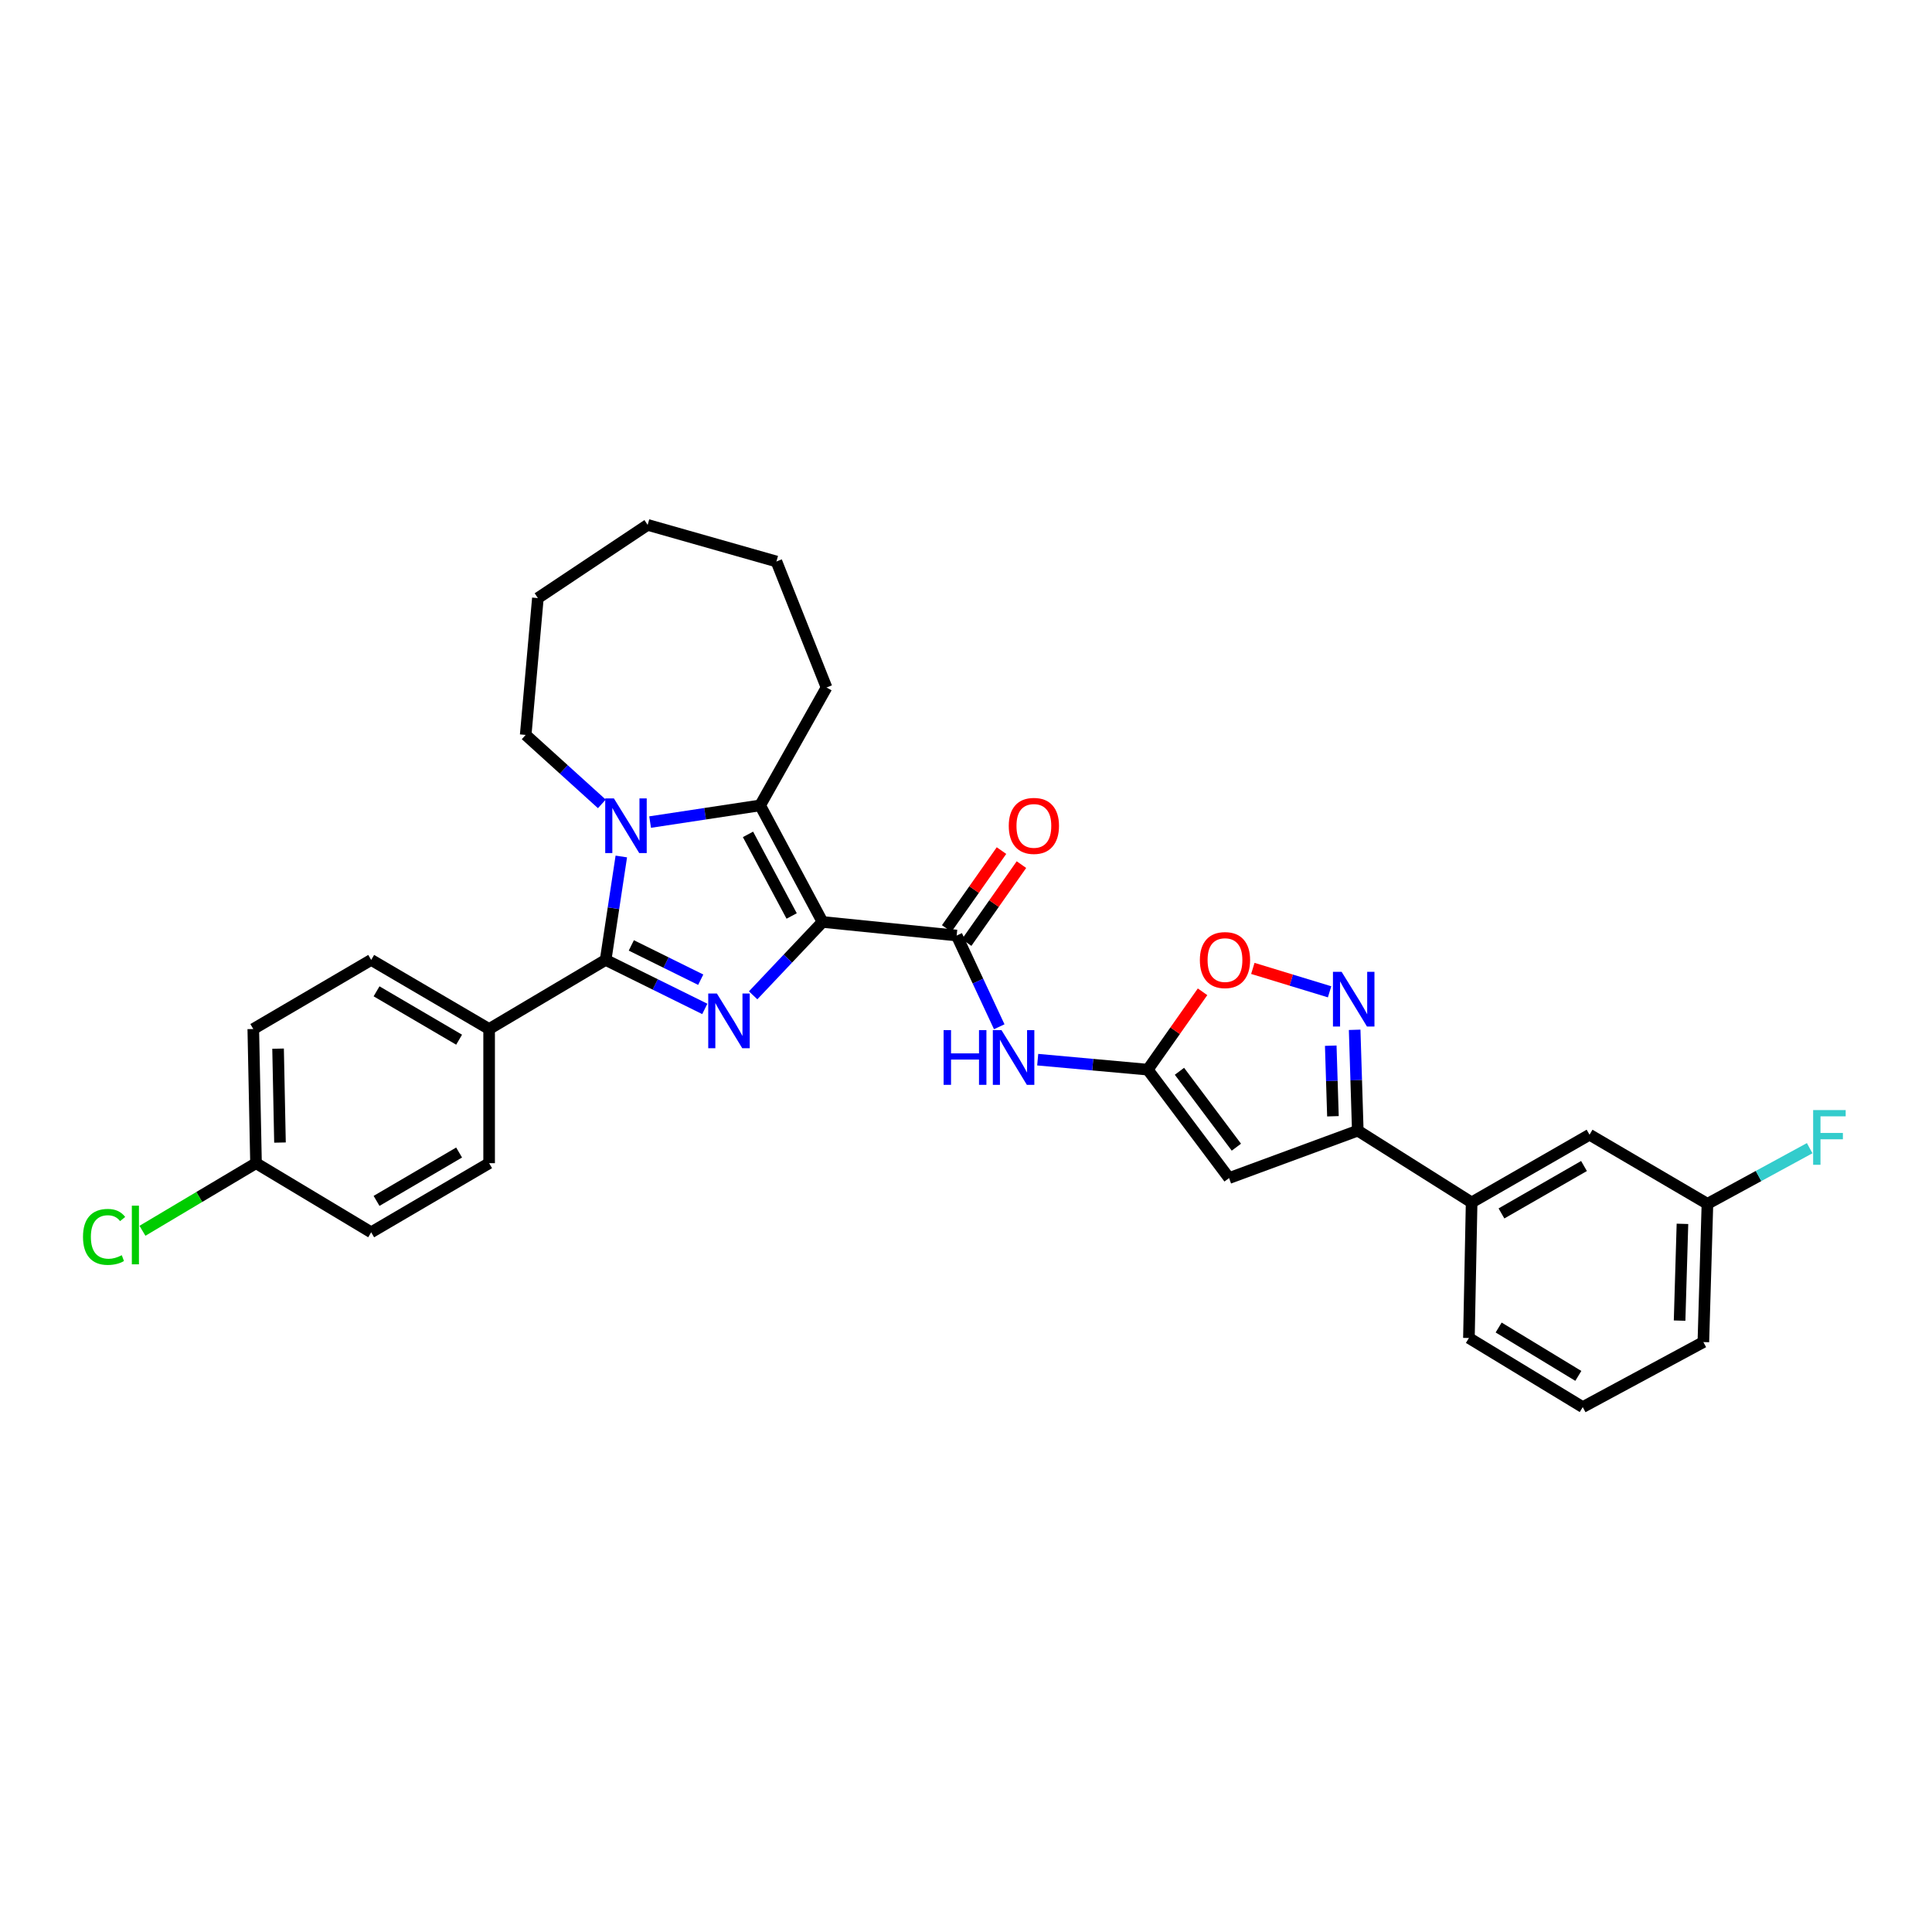 <?xml version='1.0' encoding='iso-8859-1'?>
<svg version='1.1' baseProfile='full'
              xmlns='http://www.w3.org/2000/svg'
                      xmlns:rdkit='http://www.rdkit.org/xml'
                      xmlns:xlink='http://www.w3.org/1999/xlink'
                  xml:space='preserve'
width='1000px' height='1000px' viewBox='0 0 1000 1000'>
<!-- END OF HEADER -->
<rect style='opacity:1.0;fill:#FFFFFF;stroke:none' width='1000' height='1000' x='0' y='0'> </rect>
<path class='bond-0' d='M 425.73,477.205 L 407.776,496.191' style='fill:none;fill-rule:evenodd;stroke:#000000;stroke-width:6px;stroke-linecap:butt;stroke-linejoin:miter;stroke-opacity:1' />
<path class='bond-0' d='M 407.776,496.191 L 389.822,515.177' style='fill:none;fill-rule:evenodd;stroke:#0000FF;stroke-width:6px;stroke-linecap:butt;stroke-linejoin:miter;stroke-opacity:1' />
<path class='bond-3' d='M 425.73,477.205 L 393.448,416.869' style='fill:none;fill-rule:evenodd;stroke:#000000;stroke-width:6px;stroke-linecap:butt;stroke-linejoin:miter;stroke-opacity:1' />
<path class='bond-3' d='M 409.759,474.108 L 387.161,431.873' style='fill:none;fill-rule:evenodd;stroke:#000000;stroke-width:6px;stroke-linecap:butt;stroke-linejoin:miter;stroke-opacity:1' />
<path class='bond-4' d='M 425.73,477.205 L 495.174,484.231' style='fill:none;fill-rule:evenodd;stroke:#000000;stroke-width:6px;stroke-linecap:butt;stroke-linejoin:miter;stroke-opacity:1' />
<path class='bond-1' d='M 364.8,522.211 L 339.139,509.531' style='fill:none;fill-rule:evenodd;stroke:#0000FF;stroke-width:6px;stroke-linecap:butt;stroke-linejoin:miter;stroke-opacity:1' />
<path class='bond-1' d='M 339.139,509.531 L 313.478,496.852' style='fill:none;fill-rule:evenodd;stroke:#000000;stroke-width:6px;stroke-linecap:butt;stroke-linejoin:miter;stroke-opacity:1' />
<path class='bond-1' d='M 362.693,507.092 L 344.73,498.216' style='fill:none;fill-rule:evenodd;stroke:#0000FF;stroke-width:6px;stroke-linecap:butt;stroke-linejoin:miter;stroke-opacity:1' />
<path class='bond-1' d='M 344.73,498.216 L 326.768,489.34' style='fill:none;fill-rule:evenodd;stroke:#000000;stroke-width:6px;stroke-linecap:butt;stroke-linejoin:miter;stroke-opacity:1' />
<path class='bond-11' d='M 313.478,496.852 L 253.17,532.619' style='fill:none;fill-rule:evenodd;stroke:#000000;stroke-width:6px;stroke-linecap:butt;stroke-linejoin:miter;stroke-opacity:1' />
<path class='bond-31' d='M 313.478,496.852 L 317.535,470.084' style='fill:none;fill-rule:evenodd;stroke:#000000;stroke-width:6px;stroke-linecap:butt;stroke-linejoin:miter;stroke-opacity:1' />
<path class='bond-31' d='M 317.535,470.084 L 321.591,443.316' style='fill:none;fill-rule:evenodd;stroke:#0000FF;stroke-width:6px;stroke-linecap:butt;stroke-linejoin:miter;stroke-opacity:1' />
<path class='bond-2' d='M 336.499,425.505 L 364.973,421.187' style='fill:none;fill-rule:evenodd;stroke:#0000FF;stroke-width:6px;stroke-linecap:butt;stroke-linejoin:miter;stroke-opacity:1' />
<path class='bond-2' d='M 364.973,421.187 L 393.448,416.869' style='fill:none;fill-rule:evenodd;stroke:#000000;stroke-width:6px;stroke-linecap:butt;stroke-linejoin:miter;stroke-opacity:1' />
<path class='bond-17' d='M 311.512,416.087 L 291.804,398.237' style='fill:none;fill-rule:evenodd;stroke:#0000FF;stroke-width:6px;stroke-linecap:butt;stroke-linejoin:miter;stroke-opacity:1' />
<path class='bond-17' d='M 291.804,398.237 L 272.095,380.386' style='fill:none;fill-rule:evenodd;stroke:#000000;stroke-width:6px;stroke-linecap:butt;stroke-linejoin:miter;stroke-opacity:1' />
<path class='bond-19' d='M 393.448,416.869 L 427.812,355.845' style='fill:none;fill-rule:evenodd;stroke:#000000;stroke-width:6px;stroke-linecap:butt;stroke-linejoin:miter;stroke-opacity:1' />
<path class='bond-9' d='M 495.174,484.231 L 506.192,507.84' style='fill:none;fill-rule:evenodd;stroke:#000000;stroke-width:6px;stroke-linecap:butt;stroke-linejoin:miter;stroke-opacity:1' />
<path class='bond-9' d='M 506.192,507.84 L 517.21,531.449' style='fill:none;fill-rule:evenodd;stroke:#0000FF;stroke-width:6px;stroke-linecap:butt;stroke-linejoin:miter;stroke-opacity:1' />
<path class='bond-13' d='M 500.336,487.86 L 514.517,467.694' style='fill:none;fill-rule:evenodd;stroke:#000000;stroke-width:6px;stroke-linecap:butt;stroke-linejoin:miter;stroke-opacity:1' />
<path class='bond-13' d='M 514.517,467.694 L 528.697,447.527' style='fill:none;fill-rule:evenodd;stroke:#FF0000;stroke-width:6px;stroke-linecap:butt;stroke-linejoin:miter;stroke-opacity:1' />
<path class='bond-13' d='M 490.012,480.601 L 504.192,460.434' style='fill:none;fill-rule:evenodd;stroke:#000000;stroke-width:6px;stroke-linecap:butt;stroke-linejoin:miter;stroke-opacity:1' />
<path class='bond-13' d='M 504.192,460.434 L 518.372,440.267' style='fill:none;fill-rule:evenodd;stroke:#FF0000;stroke-width:6px;stroke-linecap:butt;stroke-linejoin:miter;stroke-opacity:1' />
<path class='bond-5' d='M 594.075,553.647 L 565.595,551.065' style='fill:none;fill-rule:evenodd;stroke:#000000;stroke-width:6px;stroke-linecap:butt;stroke-linejoin:miter;stroke-opacity:1' />
<path class='bond-5' d='M 565.595,551.065 L 537.114,548.482' style='fill:none;fill-rule:evenodd;stroke:#0000FF;stroke-width:6px;stroke-linecap:butt;stroke-linejoin:miter;stroke-opacity:1' />
<path class='bond-6' d='M 594.075,553.647 L 636.16,609.769' style='fill:none;fill-rule:evenodd;stroke:#000000;stroke-width:6px;stroke-linecap:butt;stroke-linejoin:miter;stroke-opacity:1' />
<path class='bond-6' d='M 610.485,554.493 L 639.945,593.779' style='fill:none;fill-rule:evenodd;stroke:#000000;stroke-width:6px;stroke-linecap:butt;stroke-linejoin:miter;stroke-opacity:1' />
<path class='bond-10' d='M 594.075,553.647 L 608.257,533.498' style='fill:none;fill-rule:evenodd;stroke:#000000;stroke-width:6px;stroke-linecap:butt;stroke-linejoin:miter;stroke-opacity:1' />
<path class='bond-10' d='M 608.257,533.498 L 622.439,513.348' style='fill:none;fill-rule:evenodd;stroke:#FF0000;stroke-width:6px;stroke-linecap:butt;stroke-linejoin:miter;stroke-opacity:1' />
<path class='bond-8' d='M 636.16,609.769 L 702.786,585.214' style='fill:none;fill-rule:evenodd;stroke:#000000;stroke-width:6px;stroke-linecap:butt;stroke-linejoin:miter;stroke-opacity:1' />
<path class='bond-7' d='M 688.194,513.359 L 668.329,507.303' style='fill:none;fill-rule:evenodd;stroke:#0000FF;stroke-width:6px;stroke-linecap:butt;stroke-linejoin:miter;stroke-opacity:1' />
<path class='bond-7' d='M 668.329,507.303 L 648.464,501.247' style='fill:none;fill-rule:evenodd;stroke:#FF0000;stroke-width:6px;stroke-linecap:butt;stroke-linejoin:miter;stroke-opacity:1' />
<path class='bond-33' d='M 701.167,533.027 L 701.976,559.12' style='fill:none;fill-rule:evenodd;stroke:#0000FF;stroke-width:6px;stroke-linecap:butt;stroke-linejoin:miter;stroke-opacity:1' />
<path class='bond-33' d='M 701.976,559.12 L 702.786,585.214' style='fill:none;fill-rule:evenodd;stroke:#000000;stroke-width:6px;stroke-linecap:butt;stroke-linejoin:miter;stroke-opacity:1' />
<path class='bond-33' d='M 688.795,541.246 L 689.361,559.512' style='fill:none;fill-rule:evenodd;stroke:#0000FF;stroke-width:6px;stroke-linecap:butt;stroke-linejoin:miter;stroke-opacity:1' />
<path class='bond-33' d='M 689.361,559.512 L 689.928,577.777' style='fill:none;fill-rule:evenodd;stroke:#000000;stroke-width:6px;stroke-linecap:butt;stroke-linejoin:miter;stroke-opacity:1' />
<path class='bond-12' d='M 702.786,585.214 L 761.713,622.383' style='fill:none;fill-rule:evenodd;stroke:#000000;stroke-width:6px;stroke-linecap:butt;stroke-linejoin:miter;stroke-opacity:1' />
<path class='bond-15' d='M 253.17,532.619 L 192.126,496.852' style='fill:none;fill-rule:evenodd;stroke:#000000;stroke-width:6px;stroke-linecap:butt;stroke-linejoin:miter;stroke-opacity:1' />
<path class='bond-15' d='M 237.633,538.143 L 194.902,513.106' style='fill:none;fill-rule:evenodd;stroke:#000000;stroke-width:6px;stroke-linecap:butt;stroke-linejoin:miter;stroke-opacity:1' />
<path class='bond-16' d='M 253.17,532.619 L 253.17,602.063' style='fill:none;fill-rule:evenodd;stroke:#000000;stroke-width:6px;stroke-linecap:butt;stroke-linejoin:miter;stroke-opacity:1' />
<path class='bond-14' d='M 761.713,622.383 L 822.743,587.325' style='fill:none;fill-rule:evenodd;stroke:#000000;stroke-width:6px;stroke-linecap:butt;stroke-linejoin:miter;stroke-opacity:1' />
<path class='bond-14' d='M 777.154,628.069 L 819.875,603.527' style='fill:none;fill-rule:evenodd;stroke:#000000;stroke-width:6px;stroke-linecap:butt;stroke-linejoin:miter;stroke-opacity:1' />
<path class='bond-25' d='M 761.713,622.383 L 760.31,692.543' style='fill:none;fill-rule:evenodd;stroke:#000000;stroke-width:6px;stroke-linecap:butt;stroke-linejoin:miter;stroke-opacity:1' />
<path class='bond-18' d='M 822.743,587.325 L 883.766,623.099' style='fill:none;fill-rule:evenodd;stroke:#000000;stroke-width:6px;stroke-linecap:butt;stroke-linejoin:miter;stroke-opacity:1' />
<path class='bond-22' d='M 192.126,496.852 L 131.102,532.619' style='fill:none;fill-rule:evenodd;stroke:#000000;stroke-width:6px;stroke-linecap:butt;stroke-linejoin:miter;stroke-opacity:1' />
<path class='bond-21' d='M 253.17,602.063 L 192.126,637.837' style='fill:none;fill-rule:evenodd;stroke:#000000;stroke-width:6px;stroke-linecap:butt;stroke-linejoin:miter;stroke-opacity:1' />
<path class='bond-21' d='M 237.632,596.54 L 194.901,621.582' style='fill:none;fill-rule:evenodd;stroke:#000000;stroke-width:6px;stroke-linecap:butt;stroke-linejoin:miter;stroke-opacity:1' />
<path class='bond-28' d='M 272.095,380.386 L 278.406,309.567' style='fill:none;fill-rule:evenodd;stroke:#000000;stroke-width:6px;stroke-linecap:butt;stroke-linejoin:miter;stroke-opacity:1' />
<path class='bond-23' d='M 883.766,623.099 L 910.225,608.697' style='fill:none;fill-rule:evenodd;stroke:#000000;stroke-width:6px;stroke-linecap:butt;stroke-linejoin:miter;stroke-opacity:1' />
<path class='bond-23' d='M 910.225,608.697 L 936.683,594.295' style='fill:none;fill-rule:evenodd;stroke:#33CCCC;stroke-width:6px;stroke-linecap:butt;stroke-linejoin:miter;stroke-opacity:1' />
<path class='bond-35' d='M 883.766,623.099 L 881.656,694.654' style='fill:none;fill-rule:evenodd;stroke:#000000;stroke-width:6px;stroke-linecap:butt;stroke-linejoin:miter;stroke-opacity:1' />
<path class='bond-35' d='M 870.834,633.46 L 869.357,683.548' style='fill:none;fill-rule:evenodd;stroke:#000000;stroke-width:6px;stroke-linecap:butt;stroke-linejoin:miter;stroke-opacity:1' />
<path class='bond-29' d='M 427.812,355.845 L 401.876,290.622' style='fill:none;fill-rule:evenodd;stroke:#000000;stroke-width:6px;stroke-linecap:butt;stroke-linejoin:miter;stroke-opacity:1' />
<path class='bond-20' d='M 132.512,602.063 L 192.126,637.837' style='fill:none;fill-rule:evenodd;stroke:#000000;stroke-width:6px;stroke-linecap:butt;stroke-linejoin:miter;stroke-opacity:1' />
<path class='bond-24' d='M 132.512,602.063 L 103.124,619.559' style='fill:none;fill-rule:evenodd;stroke:#000000;stroke-width:6px;stroke-linecap:butt;stroke-linejoin:miter;stroke-opacity:1' />
<path class='bond-24' d='M 103.124,619.559 L 73.736,637.056' style='fill:none;fill-rule:evenodd;stroke:#00CC00;stroke-width:6px;stroke-linecap:butt;stroke-linejoin:miter;stroke-opacity:1' />
<path class='bond-34' d='M 132.512,602.063 L 131.102,532.619' style='fill:none;fill-rule:evenodd;stroke:#000000;stroke-width:6px;stroke-linecap:butt;stroke-linejoin:miter;stroke-opacity:1' />
<path class='bond-34' d='M 144.919,591.39 L 143.932,542.779' style='fill:none;fill-rule:evenodd;stroke:#000000;stroke-width:6px;stroke-linecap:butt;stroke-linejoin:miter;stroke-opacity:1' />
<path class='bond-26' d='M 760.31,692.543 L 819.223,728.317' style='fill:none;fill-rule:evenodd;stroke:#000000;stroke-width:6px;stroke-linecap:butt;stroke-linejoin:miter;stroke-opacity:1' />
<path class='bond-26' d='M 775.698,687.121 L 816.937,712.163' style='fill:none;fill-rule:evenodd;stroke:#000000;stroke-width:6px;stroke-linecap:butt;stroke-linejoin:miter;stroke-opacity:1' />
<path class='bond-27' d='M 819.223,728.317 L 881.656,694.654' style='fill:none;fill-rule:evenodd;stroke:#000000;stroke-width:6px;stroke-linecap:butt;stroke-linejoin:miter;stroke-opacity:1' />
<path class='bond-32' d='M 278.406,309.567 L 335.222,271.683' style='fill:none;fill-rule:evenodd;stroke:#000000;stroke-width:6px;stroke-linecap:butt;stroke-linejoin:miter;stroke-opacity:1' />
<path class='bond-30' d='M 401.876,290.622 L 335.222,271.683' style='fill:none;fill-rule:evenodd;stroke:#000000;stroke-width:6px;stroke-linecap:butt;stroke-linejoin:miter;stroke-opacity:1' />
<path  class='atom-1' d='M 371.061 514.238
L 380.341 529.238
Q 381.261 530.718, 382.741 533.398
Q 384.221 536.078, 384.301 536.238
L 384.301 514.238
L 388.061 514.238
L 388.061 542.558
L 384.181 542.558
L 374.221 526.158
Q 373.061 524.238, 371.821 522.038
Q 370.621 519.838, 370.261 519.158
L 370.261 542.558
L 366.581 542.558
L 366.581 514.238
L 371.061 514.238
' fill='#0000FF'/>
<path  class='atom-3' d='M 317.743 413.24
L 327.023 428.24
Q 327.943 429.72, 329.423 432.4
Q 330.903 435.08, 330.983 435.24
L 330.983 413.24
L 334.743 413.24
L 334.743 441.56
L 330.863 441.56
L 320.903 425.16
Q 319.743 423.24, 318.503 421.04
Q 317.303 418.84, 316.943 418.16
L 316.943 441.56
L 313.263 441.56
L 313.263 413.24
L 317.743 413.24
' fill='#0000FF'/>
<path  class='atom-8' d='M 694.415 503.005
L 703.695 518.005
Q 704.615 519.485, 706.095 522.165
Q 707.575 524.845, 707.655 525.005
L 707.655 503.005
L 711.415 503.005
L 711.415 531.325
L 707.535 531.325
L 697.575 514.925
Q 696.415 513.005, 695.175 510.805
Q 693.975 508.605, 693.615 507.925
L 693.615 531.325
L 689.935 531.325
L 689.935 503.005
L 694.415 503.005
' fill='#0000FF'/>
<path  class='atom-10' d='M 488.411 533.19
L 492.251 533.19
L 492.251 545.23
L 506.731 545.23
L 506.731 533.19
L 510.571 533.19
L 510.571 561.51
L 506.731 561.51
L 506.731 548.43
L 492.251 548.43
L 492.251 561.51
L 488.411 561.51
L 488.411 533.19
' fill='#0000FF'/>
<path  class='atom-10' d='M 518.371 533.19
L 527.651 548.19
Q 528.571 549.67, 530.051 552.35
Q 531.531 555.03, 531.611 555.19
L 531.611 533.19
L 535.371 533.19
L 535.371 561.51
L 531.491 561.51
L 521.531 545.11
Q 520.371 543.19, 519.131 540.99
Q 517.931 538.79, 517.571 538.11
L 517.571 561.51
L 513.891 561.51
L 513.891 533.19
L 518.371 533.19
' fill='#0000FF'/>
<path  class='atom-11' d='M 621.049 496.932
Q 621.049 490.132, 624.409 486.332
Q 627.769 482.532, 634.049 482.532
Q 640.329 482.532, 643.689 486.332
Q 647.049 490.132, 647.049 496.932
Q 647.049 503.812, 643.649 507.732
Q 640.249 511.612, 634.049 511.612
Q 627.809 511.612, 624.409 507.732
Q 621.049 503.852, 621.049 496.932
M 634.049 508.412
Q 638.369 508.412, 640.689 505.532
Q 643.049 502.612, 643.049 496.932
Q 643.049 491.372, 640.689 488.572
Q 638.369 485.732, 634.049 485.732
Q 629.729 485.732, 627.369 488.532
Q 625.049 491.332, 625.049 496.932
Q 625.049 502.652, 627.369 505.532
Q 629.729 508.412, 634.049 508.412
' fill='#FF0000'/>
<path  class='atom-14' d='M 522.134 427.48
Q 522.134 420.68, 525.494 416.88
Q 528.854 413.08, 535.134 413.08
Q 541.414 413.08, 544.774 416.88
Q 548.134 420.68, 548.134 427.48
Q 548.134 434.36, 544.734 438.28
Q 541.334 442.16, 535.134 442.16
Q 528.894 442.16, 525.494 438.28
Q 522.134 434.4, 522.134 427.48
M 535.134 438.96
Q 539.454 438.96, 541.774 436.08
Q 544.134 433.16, 544.134 427.48
Q 544.134 421.92, 541.774 419.12
Q 539.454 416.28, 535.134 416.28
Q 530.814 416.28, 528.454 419.08
Q 526.134 421.88, 526.134 427.48
Q 526.134 433.2, 528.454 436.08
Q 530.814 438.96, 535.134 438.96
' fill='#FF0000'/>
<path  class='atom-24' d='M 938.48 574.574
L 955.32 574.574
L 955.32 577.814
L 942.28 577.814
L 942.28 586.414
L 953.88 586.414
L 953.88 589.694
L 942.28 589.694
L 942.28 602.894
L 938.48 602.894
L 938.48 574.574
' fill='#33CCCC'/>
<path  class='atom-25' d='M 42.959 640.213
Q 42.959 633.173, 46.239 629.493
Q 49.559 625.773, 55.839 625.773
Q 61.679 625.773, 64.799 629.893
L 62.159 632.053
Q 59.879 629.053, 55.839 629.053
Q 51.559 629.053, 49.279 631.933
Q 47.039 634.773, 47.039 640.213
Q 47.039 645.813, 49.359 648.693
Q 51.719 651.573, 56.279 651.573
Q 59.399 651.573, 63.039 649.693
L 64.159 652.693
Q 62.679 653.653, 60.439 654.213
Q 58.199 654.773, 55.719 654.773
Q 49.559 654.773, 46.239 651.013
Q 42.959 647.253, 42.959 640.213
' fill='#00CC00'/>
<path  class='atom-25' d='M 68.239 624.053
L 71.919 624.053
L 71.919 654.413
L 68.239 654.413
L 68.239 624.053
' fill='#00CC00'/>
</svg>

